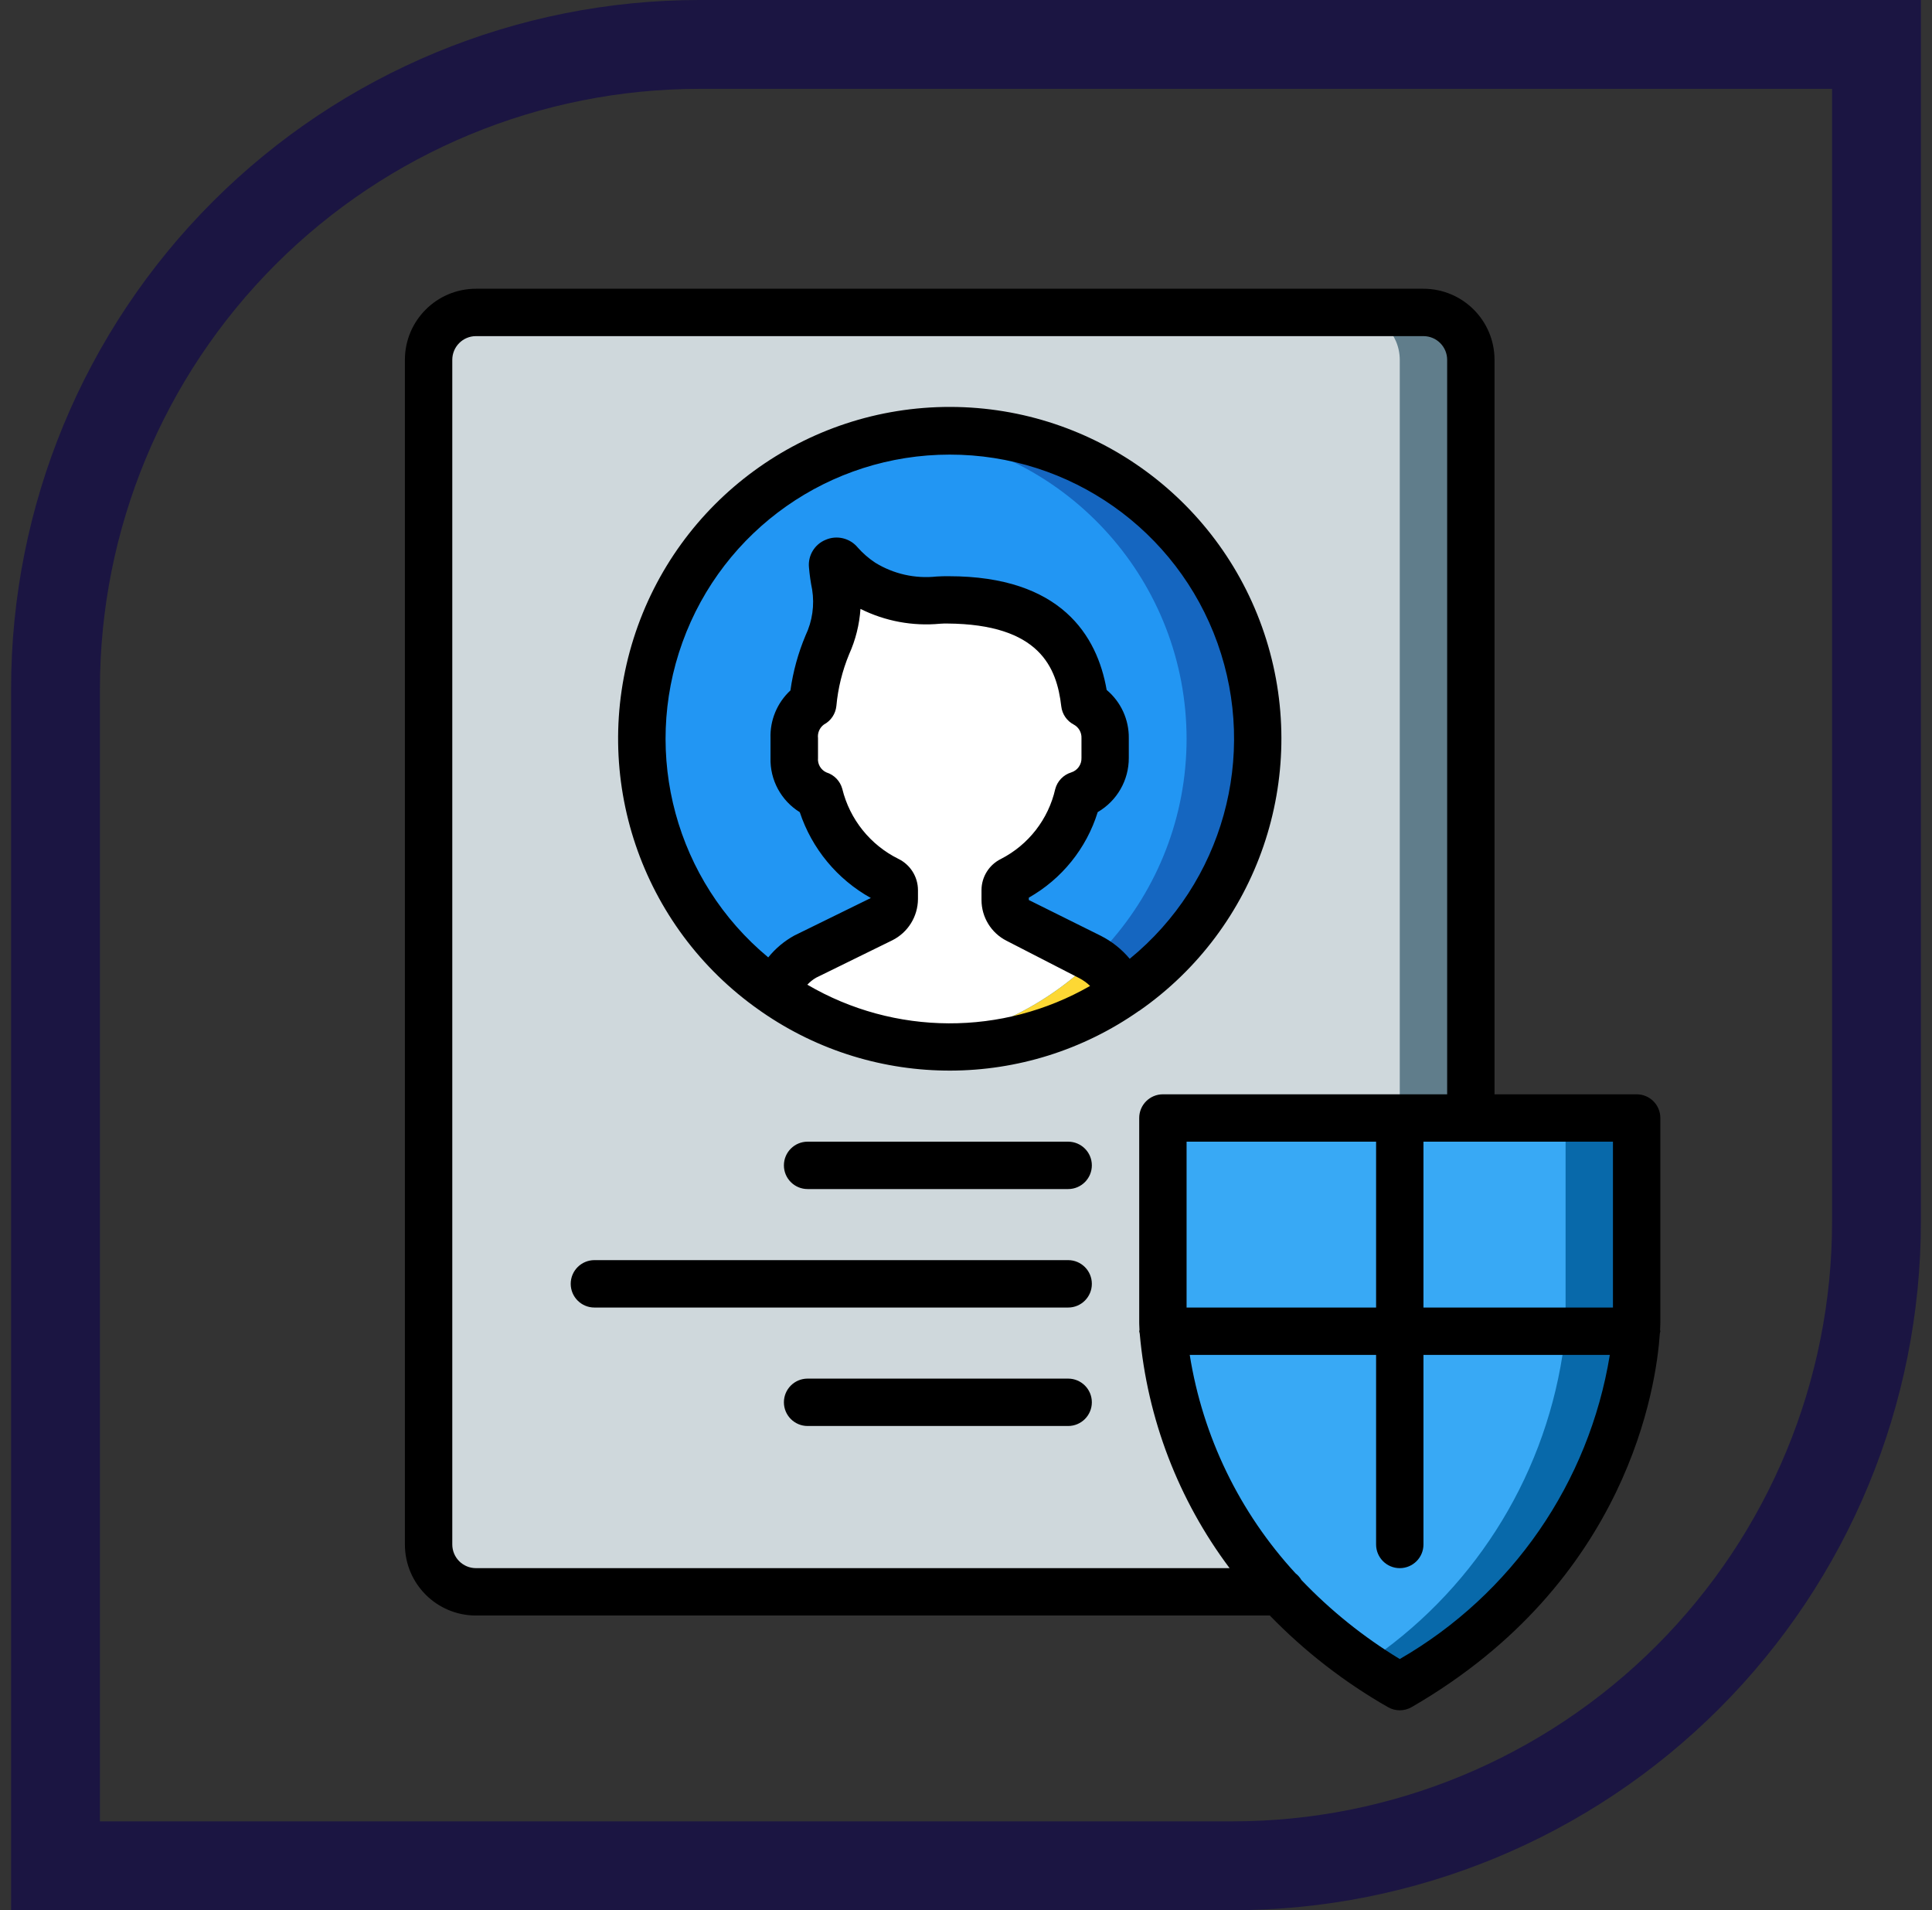<?xml version="1.0" encoding="UTF-8"?>
<svg xmlns="http://www.w3.org/2000/svg" width="87" height="86" viewBox="0 0 87 86" fill="none">
  <rect x="0" y="0" width="87" height="86" fill="#333333" stroke="none"/>
  <g clip-path="url(#clip0_3510_761)">
    <path d="M31.5 2H84.5V55C84.5 62.691 81.445 70.067 76.006 75.506C70.567 80.945 63.191 84 55.5 84H2.5V31C2.5 23.309 5.555 15.932 10.994 10.494C16.433 5.055 23.809 2 31.5 2V2Z" stroke="#1B1542" stroke-width="4"></path>
    <path d="M66.233 16.2V71.667H21.433C20.257 71.663 19.303 70.71 19.3 69.533V16.2C19.303 15.023 20.257 14.07 21.433 14.067H64.1C65.277 14.07 66.23 15.023 66.233 16.2Z" fill="#607D8B"></path>
    <path d="M63.033 16.2V71.667H21.433C20.257 71.663 19.303 70.71 19.3 69.533V16.2C19.303 15.023 20.257 14.07 21.433 14.067H60.9C62.077 14.07 63.03 15.023 63.033 16.2Z" fill="#CFD8DC"></path>
    <path d="M56.633 33.267C56.633 40.925 50.425 47.133 42.767 47.133C42.232 47.134 41.697 47.102 41.167 47.037C34.187 46.212 28.929 40.295 28.929 33.267C28.929 26.238 34.187 20.322 41.167 19.496C41.697 19.431 42.232 19.399 42.767 19.4C50.425 19.4 56.633 25.608 56.633 33.267Z" fill="#1566C0"></path>
    <path d="M53.433 33.267C53.429 40.292 48.175 46.206 41.199 47.037H41.167C40.985 47.016 40.804 46.995 40.623 46.963C40.324 46.92 40.025 46.867 39.737 46.803L39.353 46.707C39.055 46.632 38.756 46.547 38.468 46.451C38.18 46.355 37.892 46.248 37.614 46.141C37.369 46.045 37.134 45.939 36.9 45.832C36.793 45.779 36.686 45.736 36.59 45.682C36.324 45.554 36.078 45.416 35.822 45.277C35.513 45.096 35.214 44.904 34.916 44.701C30.15 41.429 27.915 35.543 29.306 29.932C30.698 24.321 35.424 20.162 41.167 19.496C48.158 20.308 53.431 26.229 53.433 33.267Z" fill="#2296F3"></path>
    <path d="M49.764 33.235V34.12C49.776 34.886 49.28 35.568 48.548 35.795C48.164 37.451 47.067 38.853 45.551 39.624C45.378 39.707 45.266 39.88 45.263 40.072V40.52C45.264 40.894 45.474 41.235 45.807 41.405L49.081 43.08C49.145 43.112 49.209 43.144 49.263 43.176C47.076 45.319 44.24 46.678 41.199 47.037C41.005 47.023 40.813 46.998 40.623 46.963C40.324 46.92 40.025 46.867 39.737 46.803L39.353 46.707C39.055 46.632 38.756 46.547 38.468 46.451C38.18 46.355 37.892 46.248 37.614 46.141C37.369 46.045 37.135 45.939 36.9 45.832C36.793 45.779 36.687 45.736 36.59 45.683C36.324 45.555 36.078 45.416 35.822 45.277C35.513 45.096 35.215 44.904 34.916 44.701C35.144 43.999 35.632 43.411 36.281 43.059L39.705 41.373C40.047 41.204 40.265 40.858 40.271 40.477V40.072C40.267 39.88 40.156 39.707 39.983 39.624C38.444 38.86 37.318 37.46 36.9 35.794C36.189 35.554 35.727 34.869 35.769 34.12V33.234C35.726 32.599 36.049 31.995 36.601 31.677C36.686 30.763 36.909 29.868 37.263 29.021C37.652 28.186 37.779 27.252 37.625 26.344C37.566 26.051 37.523 25.756 37.497 25.458C37.488 25.381 37.532 25.307 37.603 25.277C37.675 25.247 37.758 25.269 37.807 25.33C38.103 25.67 38.444 25.968 38.82 26.216C39.842 26.861 41.052 27.143 42.255 27.016C42.404 27.005 42.564 27.005 42.724 27.005C46.255 27.005 48.463 28.349 48.847 31.677C49.422 31.982 49.777 32.584 49.764 33.235Z" fill="white"></path>
    <path d="M73.7 51.4V59.496C73.687 60 73.641 60.502 73.561 61C72.558 67.341 68.669 72.858 63.033 75.933C62.468 75.603 61.935 75.272 61.433 74.92C56.633 71.741 53.392 66.689 52.505 61C52.426 60.502 52.38 60 52.367 59.496V51.4C52.367 50.811 52.844 50.333 53.433 50.333H72.633C73.222 50.333 73.7 50.811 73.7 51.4Z" fill="#0869AA"></path>
    <path d="M70.5 51.4V59.496C70.487 60 70.441 60.502 70.361 61C69.474 66.689 66.234 71.741 61.433 74.92C56.633 71.741 53.392 66.689 52.505 61C52.426 60.502 52.38 60 52.367 59.496V51.4C52.367 50.811 52.844 50.333 53.433 50.333H69.433C70.022 50.333 70.5 50.811 70.5 51.4Z" fill="#38A9F5"></path>
    <path d="M50.575 44.723C48.276 46.297 45.553 47.138 42.767 47.133C42.242 47.134 41.719 47.102 41.199 47.037C44.24 46.677 47.075 45.319 49.263 43.176C49.864 43.527 50.327 44.072 50.575 44.723Z" fill="#FDD834"></path>
    <path d="M34.19 45.471C34.225 45.502 34.263 45.531 34.303 45.556C39.418 49.099 46.198 49.08 51.294 45.509H51.301C56.652 41.783 58.967 35.018 57.021 28.795C55.074 22.573 49.316 18.332 42.796 18.32C36.276 18.308 30.503 22.527 28.533 28.742C26.563 34.957 28.853 41.732 34.19 45.477V45.471ZM36.358 44.329C36.474 44.206 36.606 44.1 36.752 44.016L40.182 42.333C40.886 41.981 41.332 41.264 41.337 40.477V40.072C41.335 39.474 40.993 38.929 40.455 38.667C39.19 38.041 38.265 36.888 37.929 35.516C37.834 35.165 37.566 34.886 37.219 34.777C36.962 34.664 36.808 34.399 36.836 34.12V33.235C36.807 32.997 36.908 32.763 37.101 32.62C37.416 32.453 37.627 32.139 37.663 31.783C37.736 30.982 37.93 30.197 38.238 29.453C38.528 28.809 38.701 28.118 38.748 27.413C39.857 27.967 41.099 28.198 42.333 28.081C42.434 28.072 42.546 28.072 42.653 28.072C46.823 28.1 47.588 30.054 47.79 31.8C47.83 32.149 48.039 32.456 48.35 32.62C48.576 32.739 48.712 32.979 48.7 33.235V34.12C48.712 34.419 48.521 34.688 48.236 34.776C47.884 34.885 47.613 35.167 47.519 35.523C47.21 36.882 46.315 38.034 45.075 38.67C44.54 38.933 44.2 39.476 44.198 40.072V40.52C44.199 41.295 44.635 42.005 45.327 42.355L48.605 44.04C48.782 44.132 48.944 44.249 49.088 44.388C45.142 46.653 40.285 46.632 36.358 44.334V44.329H36.358ZM42.767 20.467C48.177 20.462 53.006 23.862 54.826 28.957C56.645 34.053 55.063 39.742 50.873 43.166C50.514 42.737 50.071 42.384 49.571 42.131L46.329 40.52V40.413C47.816 39.571 48.925 38.194 49.431 36.562C50.301 36.057 50.835 35.126 50.831 34.12V33.235C50.842 32.398 50.476 31.6 49.834 31.062C49.408 28.617 47.781 25.942 42.724 25.942C42.537 25.942 42.351 25.942 42.17 25.956C41.207 26.06 40.237 25.841 39.412 25.333C39.121 25.141 38.857 24.912 38.626 24.651C38.274 24.225 37.682 24.083 37.175 24.305C36.68 24.509 36.376 25.014 36.429 25.547C36.457 25.882 36.505 26.215 36.572 26.544C36.684 27.245 36.581 27.965 36.276 28.606C35.942 29.399 35.713 30.232 35.594 31.084C34.997 31.638 34.669 32.424 34.697 33.238V34.123C34.67 35.114 35.172 36.044 36.015 36.566C36.56 38.209 37.702 39.588 39.215 40.429L35.768 42.12C35.317 42.368 34.918 42.703 34.595 43.103C30.446 39.661 28.901 33.986 30.732 28.916C32.562 23.845 37.376 20.466 42.767 20.467Z" fill="black"></path>
    <path d="M48.1 51.4H36.367C35.777 51.4 35.3 51.878 35.3 52.467C35.3 53.056 35.778 53.533 36.367 53.533H48.1C48.689 53.533 49.167 53.056 49.167 52.467C49.167 51.878 48.689 51.4 48.1 51.4Z" fill="black"></path>
    <path d="M48.1 62.067H36.367C35.777 62.067 35.3 62.544 35.3 63.133C35.3 63.722 35.778 64.2 36.367 64.2H48.1C48.689 64.2 49.167 63.722 49.167 63.133C49.167 62.544 48.689 62.067 48.1 62.067Z" fill="black"></path>
    <path d="M48.1 56.733H26.767C26.178 56.733 25.7 57.211 25.7 57.8C25.7 58.389 26.178 58.867 26.767 58.867H48.1C48.689 58.867 49.167 58.389 49.167 57.8C49.167 57.211 48.689 56.733 48.1 56.733Z" fill="black"></path>
    <path d="M73.7 49.267H67.3V16.2C67.3 14.433 65.867 13 64.1 13H21.433C19.666 13 18.233 14.433 18.233 16.2V69.533C18.233 71.301 19.666 72.733 21.433 72.733H57.181C58.752 74.351 60.542 75.739 62.5 76.857C62.83 77.048 63.237 77.048 63.567 76.857C73.348 71.204 74.588 62.35 74.743 60.047C74.753 60.01 74.761 59.972 74.767 59.933C74.767 59.912 74.756 59.895 74.755 59.874C74.766 59.67 74.767 59.541 74.767 59.499V50.333C74.767 49.744 74.289 49.267 73.7 49.267ZM72.633 58.867H64.1V51.4H72.633V58.867ZM61.967 58.867H53.433V51.4H61.967V58.867ZM21.433 70.6C20.844 70.6 20.367 70.123 20.367 69.533V16.2C20.367 15.611 20.844 15.133 21.433 15.133H64.1C64.689 15.133 65.167 15.611 65.167 16.2V49.267H52.367C51.778 49.267 51.3 49.744 51.3 50.333V59.499C51.3 59.541 51.3 59.67 51.312 59.873C51.312 59.895 51.3 59.912 51.3 59.933C51.306 59.972 51.313 60.01 51.324 60.047C51.663 63.873 53.065 67.528 55.37 70.6H21.433V70.6ZM63.033 74.692C61.407 73.706 59.917 72.509 58.603 71.133C58.537 71.019 58.449 70.918 58.343 70.837C55.819 68.099 54.161 64.677 53.575 61H61.967V69.534C61.967 70.123 62.444 70.6 63.033 70.6C63.623 70.6 64.1 70.123 64.1 69.534V61H72.492C71.555 66.753 68.082 71.78 63.033 74.692Z" fill="black"></path>
  </g>
  <defs>
    <clipPath id="clip0_3510_761">
      <rect width="86" height="86" fill="white" transform="translate(0.5)"></rect>
    </clipPath>
  </defs>
</svg>
